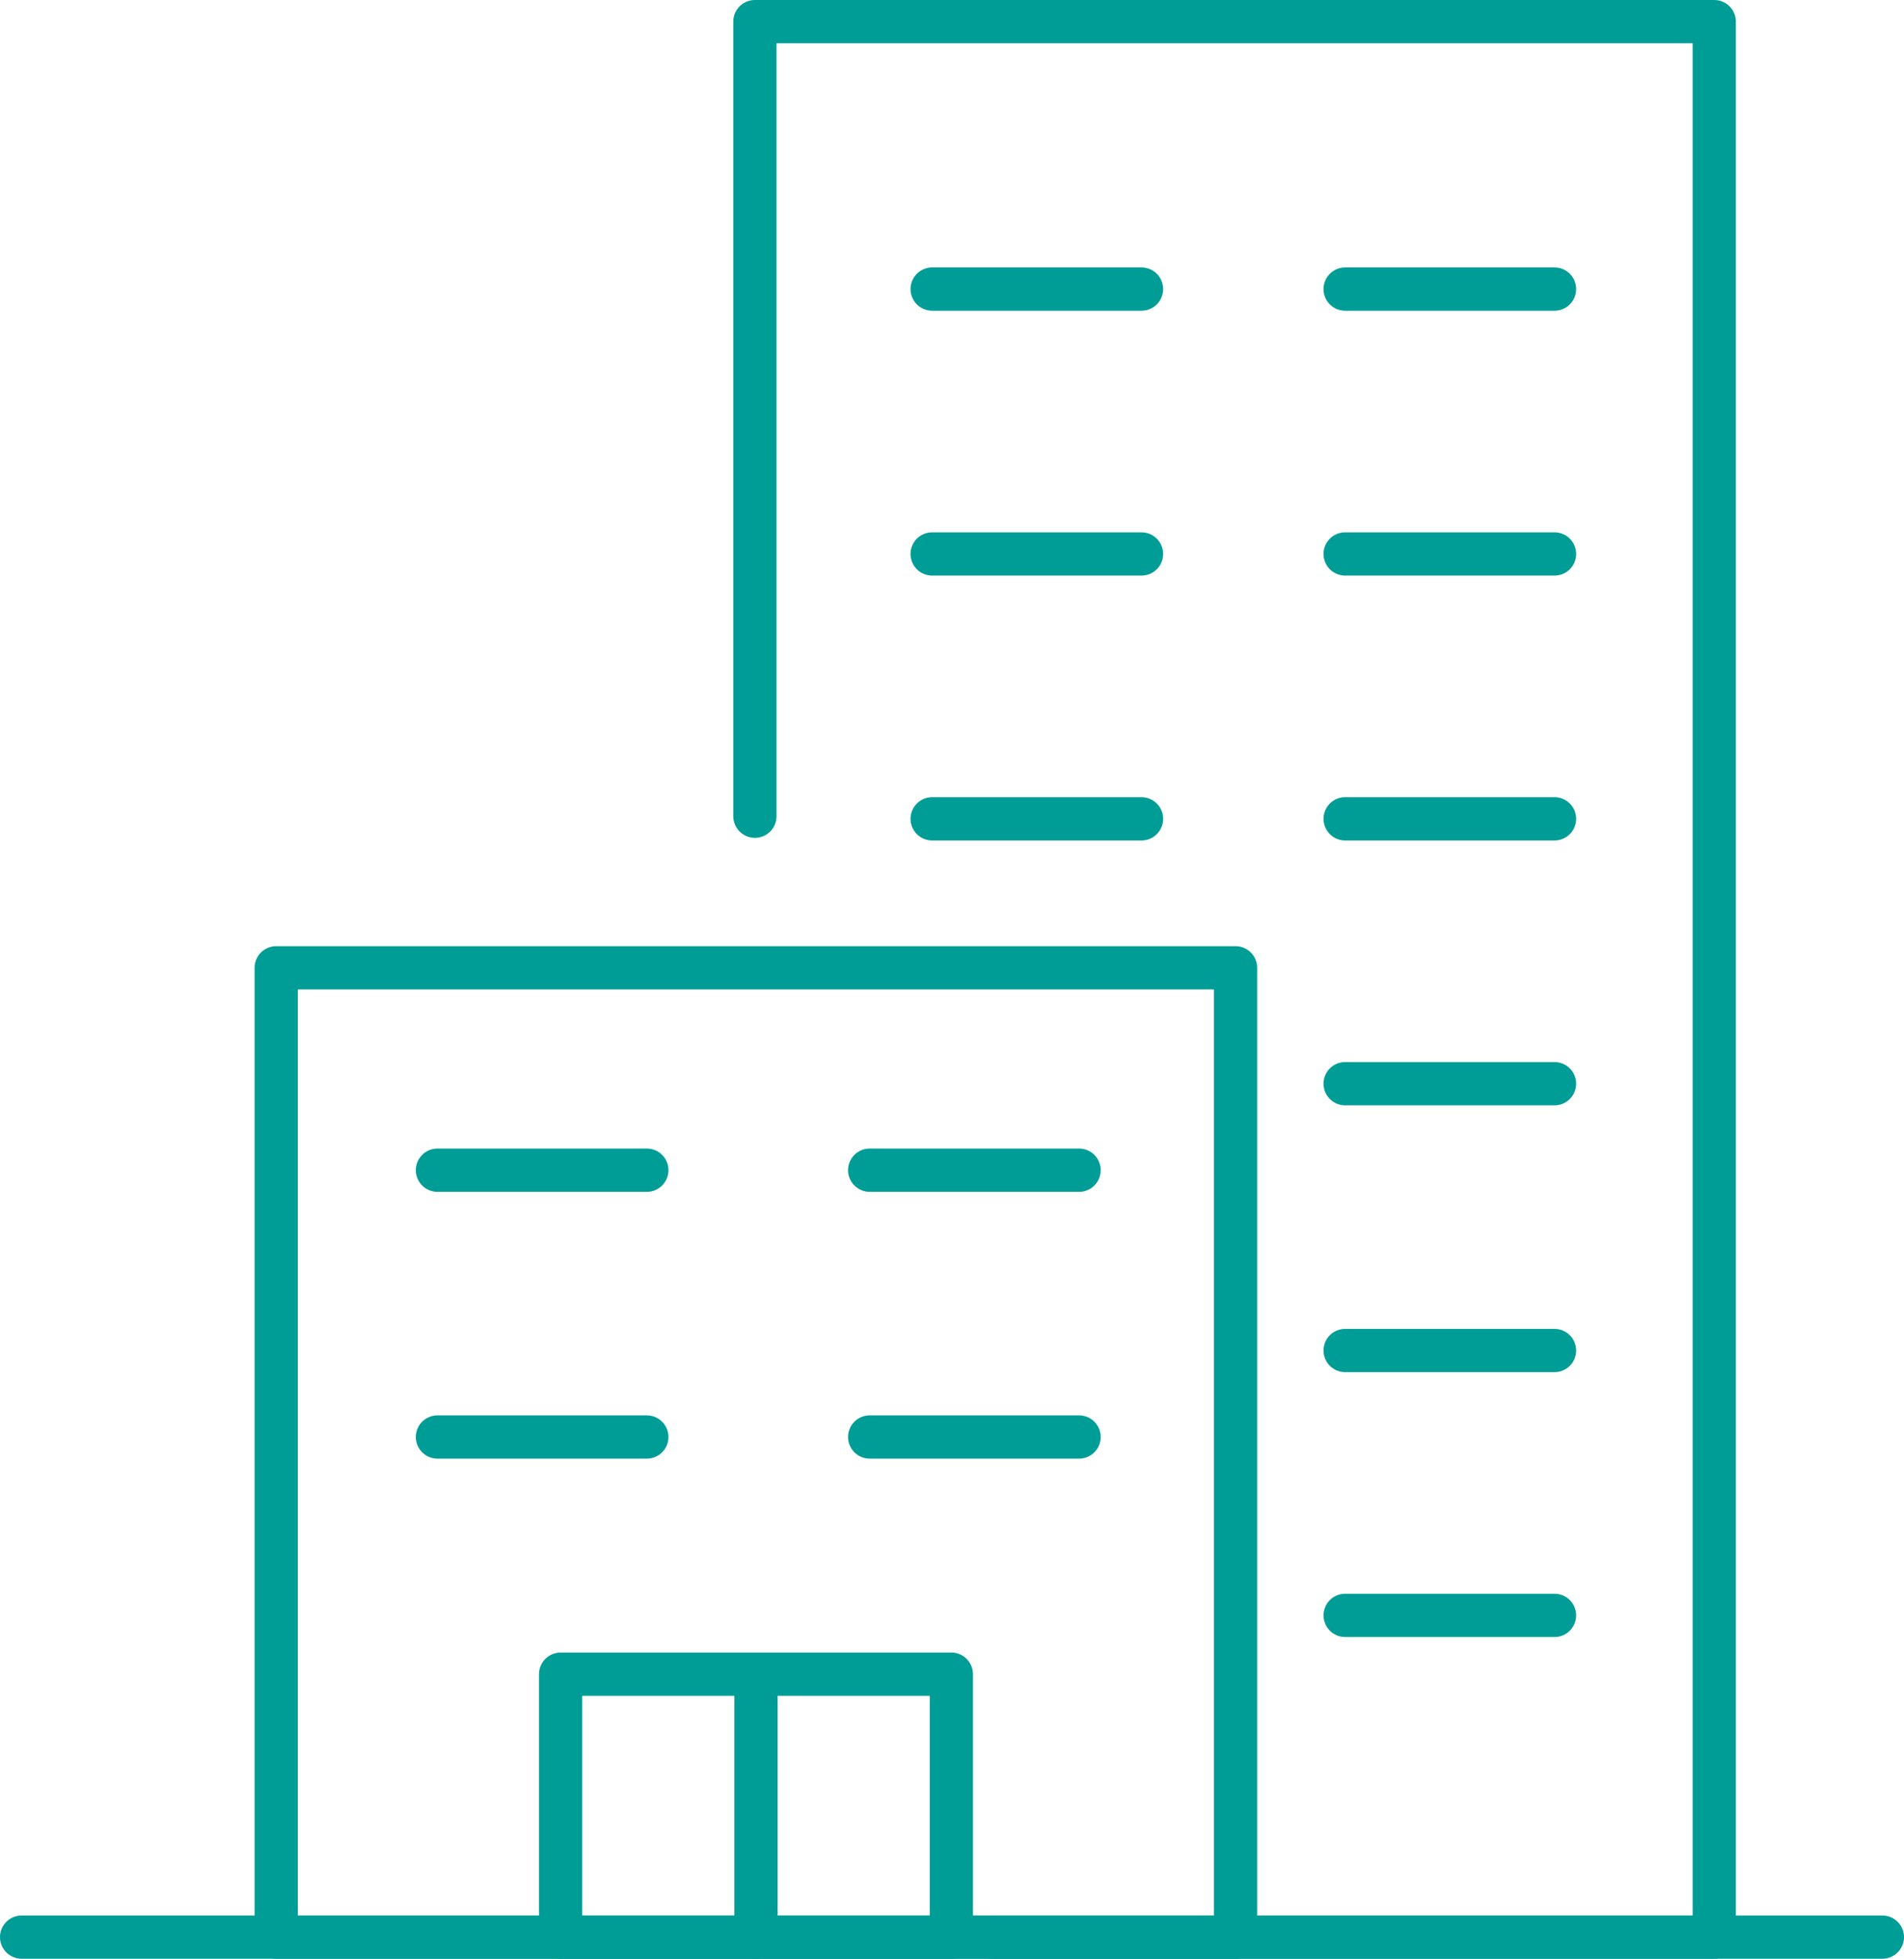 <?xml version="1.0" encoding="UTF-8"?><svg id="a" xmlns="http://www.w3.org/2000/svg" viewBox="0 0 88.1 90.59"><defs><style>.b{fill:none;stroke:#009d96;stroke-linecap:round;stroke-linejoin:round;stroke-width:2px;}</style></defs><polyline class="b" points="34.93 37.75 34.93 1 79.32 1 79.32 89.59 45.9 89.59"/><rect class="b" x="12.78" y="44.76" width="44.39" height="44.83"/><line class="b" x1="43.13" y1="13.37" x2="52.82" y2="13.37"/><line class="b" x1="62.24" y1="13.37" x2="71.93" y2="13.37"/><line class="b" x1="43.13" y1="25.62" x2="52.82" y2="25.62"/><line class="b" x1="62.24" y1="25.62" x2="71.93" y2="25.62"/><line class="b" x1="43.13" y1="37.87" x2="52.82" y2="37.87"/><line class="b" x1="62.24" y1="37.87" x2="71.93" y2="37.87"/><line class="b" x1="62.24" y1="50.12" x2="71.93" y2="50.12"/><line class="b" x1="62.24" y1="62.46" x2="71.93" y2="62.46"/><line class="b" x1="20.24" y1="54.12" x2="29.93" y2="54.12"/><line class="b" x1="20.24" y1="66.46" x2="29.93" y2="66.46"/><line class="b" x1="40.24" y1="54.12" x2="49.93" y2="54.12"/><line class="b" x1="40.24" y1="66.46" x2="49.93" y2="66.46"/><line class="b" x1="62.24" y1="74.71" x2="71.93" y2="74.71"/><rect class="b" x="25.94" y="77.43" width="18.08" height="12.16"/><line class="b" x1="34.98" y1="77.91" x2="34.98" y2="89.59"/><line class="b" x1="1" y1="89.59" x2="87.1" y2="89.59"/></svg>